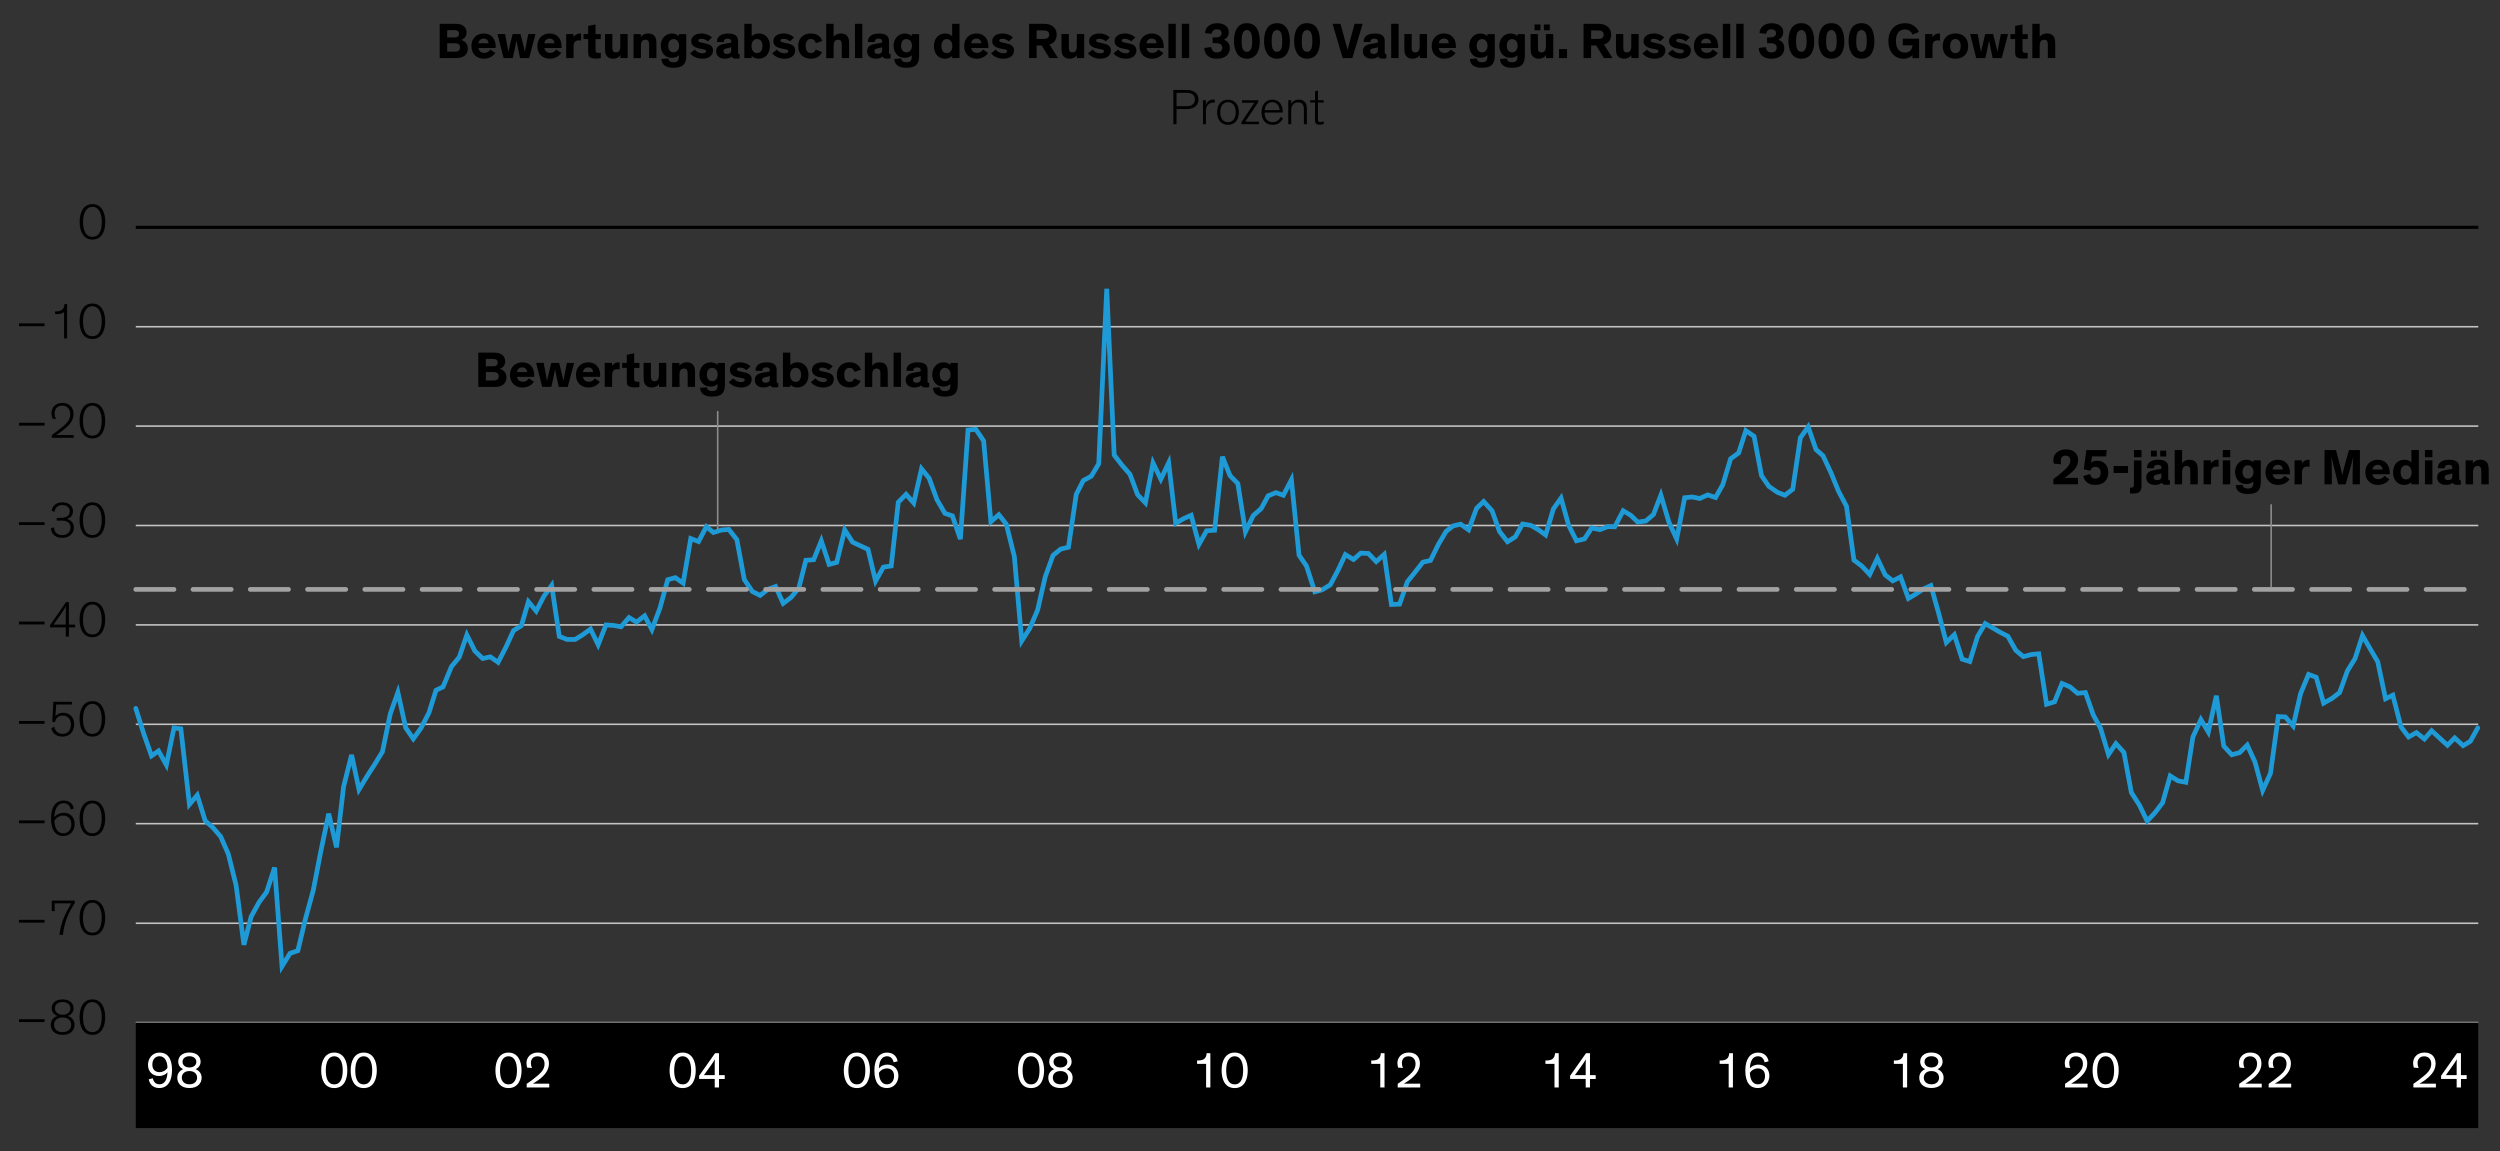 <?xml version="1.0" encoding="UTF-8"?>
<svg id="Blog_Template" data-name="Blog Template" xmlns="http://www.w3.org/2000/svg" viewBox="0 0 793.77 365.5">
  <rect x="0" y="0" width="793.77" height="365.5" fill="#333333" stroke="none"/>
  <defs>
    <style>
      .cls-1 {
        stroke: #a2a2a2;
        stroke-dasharray: 0 0 0 0 0 0 12.12 6.06 12.12 6.06 12.12 6.06;
      }

      .cls-1, .cls-2, .cls-3, .cls-4, .cls-5 {
        fill: none;
      }

      .cls-1, .cls-3 {
        stroke-linejoin: round;
      }

      .cls-1, .cls-3, .cls-5 {
        stroke-linecap: round;
      }

      .cls-1, .cls-5 {
        stroke-width: 1.5px;
      }

      .cls-6, .cls-7 {
        stroke-width: 0px;
      }

      .cls-7 {
        fill: #fff;
      }

      .cls-2 {
        stroke: #c4c4c4;
      }

      .cls-2, .cls-3 {
        stroke-width: .5px;
      }

      .cls-3 {
        stroke: #8c8c8c;
      }

      .cls-4 {
        stroke: #000;
      }

      .cls-5 {
        stroke: #1e9bd7;
      }
    </style>
  </defs>
  <line class="cls-4" x1="43.11" y1="72.18" x2="786.87" y2="72.18"/>
  <path class="cls-2" d="m43.11,324.68h743.76m-743.76-31.54h743.76m-743.76-31.62h743.76M43.11,229.97h743.76M43.11,198.41h743.76M43.11,166.85h743.76M43.11,135.29h743.76M43.11,103.74h743.76"/>
  <polyline class="cls-5" points="43.11 224.93 45.62 232.91 48.1 239.99 50.34 238.43 52.82 242.87 55.24 231.11 57.42 231.41 60.14 255.41 62.62 252.47 65.16 260.63 67.52 262.67 70.06 265.61 72.48 271.13 74.96 281.09 77.44 299.99 79.74 291.05 82.28 286.43 84.64 283.25 87.18 275.45 89.54 306.81 92.09 302.69 94.57 301.85 96.99 291.71 99.47 282.65 101.89 270.17 104.37 258.35 106.85 269.03 109.09 249.77 111.63 239.69 113.99 250.67 116.53 246.47 118.89 242.81 121.43 238.67 123.91 226.67 126.33 219.83 128.81 231.05 131.23 234.59 133.71 231.11 136.19 226.31 138.43 219.17 140.67 218.09 143.33 211.67 145.81 208.67 148.23 201.59 150.77 206.69 153.25 209.09 155.67 208.55 158.15 210.29 160.57 205.61 163.05 200.21 165.54 198.65 167.77 191.03 170.25 194.03 172.67 189.35 175.16 185.87 177.58 202.07 180.06 203.03 182.6 203.03 184.96 201.59 187.5 199.73 189.92 204.71 192.4 198.41 194.88 198.59 197.18 199.01 199.72 196.07 202.08 197.51 204.68 195.53 206.98 199.91 209.52 193.13 212 184.07 214.42 183.41 216.9 185.15 219.32 170.99 221.8 171.95 224.28 167.21 226.52 169.07 229.06 168.29 231.42 168.11 233.96 171.35 236.32 184.01 238.86 187.79 241.35 189.05 243.77 187.13 246.25 186.23 248.67 191.57 251.15 189.71 253.63 186.71 255.87 177.89 258.35 177.71 260.77 171.71 263.25 179.21 265.67 178.55 268.21 168.23 270.69 172.13 273.11 173.27 275.59 174.41 278.01 184.49 280.49 180.05 282.97 179.69 285.21 159.47 287.69 156.95 290.11 159.71 292.59 148.85 295.01 151.85 297.49 158.63 300.03 163.01 302.39 163.79 304.93 171.17 307.35 136.55 309.83 136.31 312.31 139.97 314.61 165.65 317.15 163.43 319.51 166.43 322.06 176.69 324.41 203.51 326.96 199.49 329.44 193.73 331.86 183.17 334.34 176.33 336.76 174.35 339.24 173.75 341.72 156.95 343.96 152.57 346.5 151.19 348.86 147.23 351.4 91.68 353.76 144.47 356.3 147.77 358.78 150.59 361.2 157.07 363.68 159.65 366.1 146.99 368.58 152.15 371.06 146.93 373.3 166.13 375.78 164.69 378.2 163.61 380.68 172.85 383.1 168.53 385.64 168.35 388.12 145.01 390.54 151.01 393.02 153.53 395.44 168.83 397.93 163.67 400.41 161.51 402.64 157.43 405.13 156.41 407.48 157.25 410.03 152.33 412.45 176.27 414.81 179.69 417.47 187.91 419.83 187.25 422.37 185.69 424.79 181.13 427.15 176.09 429.75 177.65 432.05 175.61 434.47 175.73 436.95 178.31 439.49 176.03 441.79 191.93 444.39 191.81 446.87 184.67 449.11 181.91 451.77 178.49 454.19 177.95 456.67 172.91 459.15 168.71 461.39 166.97 463.75 166.43 466.29 168.23 468.83 161.39 471.07 159.23 473.73 162.17 476.09 168.71 478.64 172.01 481.12 170.45 483.42 166.37 486.02 166.79 488.5 168.23 490.74 169.85 493.22 161.57 495.64 158.15 498.06 166.79 500.54 171.71 503.08 171.11 505.38 167.63 507.98 168.17 510.46 167.21 512.7 167.27 515.36 162.17 517.78 163.61 520.02 165.77 522.56 165.41 524.98 163.37 527.34 157.19 529.88 165.77 532.36 171.11 534.9 158.03 537.26 157.79 539.68 158.27 542.22 157.13 544.7 157.97 547 153.89 549.48 145.67 552.03 143.81 554.32 136.73 556.93 138.53 559.29 151.01 561.64 154.43 564.31 156.29 566.73 157.25 569.21 155.33 571.63 139.01 574.11 135.53 576.59 142.73 578.83 144.71 581.37 150.17 583.73 155.93 586.27 160.73 588.63 177.83 591.17 179.75 593.65 182.39 596.07 177.29 598.55 182.51 600.97 184.43 603.45 183.17 605.93 190.01 608.17 188.69 610.65 187.01 613.07 185.93 615.55 194.75 617.97 203.99 620.51 201.53 622.99 209.27 625.41 210.05 627.9 202.07 630.32 197.99 632.8 199.43 635.28 200.87 637.51 202.01 640 206.45 642.42 208.49 644.9 207.83 647.32 207.59 649.8 223.61 652.34 222.83 654.7 217.01 657.24 218.09 659.66 220.13 662.14 219.89 664.62 226.97 666.92 231.17 669.46 239.57 671.82 236.09 674.36 238.91 676.72 251.63 679.26 255.59 681.74 260.69 684.16 258.11 686.64 254.87 689.06 246.35 691.54 247.91 694.02 248.39 696.26 233.99 698.8 228.47 701.16 232.43 703.7 220.91 706.06 236.87 708.61 239.63 711.09 238.97 713.51 236.57 715.99 241.97 718.41 250.97 720.89 245.57 723.37 227.51 725.61 227.63 728.09 230.51 730.45 220.25 732.99 214.13 735.41 215.03 737.77 223.25 740.43 221.75 742.85 219.89 745.33 212.99 747.75 209.09 750.11 201.77 752.71 206.27 754.95 210.11 757.43 221.87 759.73 220.73 762.33 230.75 764.75 233.99 767.23 232.61 769.77 234.65 772.07 232.01 774.67 234.41 777.09 236.63 779.39 234.29 782.06 236.75 784.35 235.37 786.71 231.11"/>
  <polyline class="cls-1" points="43.11 187.14 45.62 187.14 48.1 187.14 50.34 187.14 52.82 187.14 55.24 187.14 57.42 187.14 60.14 187.14 62.62 187.14 65.16 187.14 67.52 187.14 70.06 187.14 72.48 187.14 74.96 187.14 77.44 187.14 79.74 187.14 82.28 187.14 84.64 187.14 87.18 187.14 89.54 187.14 92.09 187.14 94.57 187.14 96.99 187.14 99.47 187.14 101.89 187.14 104.37 187.14 106.85 187.14 109.09 187.14 111.63 187.14 113.99 187.14 116.53 187.14 118.89 187.14 121.43 187.14 123.91 187.14 126.33 187.14 128.81 187.14 131.23 187.14 133.71 187.14 136.19 187.14 138.43 187.14 140.67 187.14 143.33 187.14 145.81 187.14 148.23 187.14 150.77 187.14 153.25 187.14 155.67 187.14 158.15 187.14 160.57 187.14 163.05 187.14 165.54 187.14 167.77 187.14 170.25 187.14 172.67 187.14 175.16 187.14 177.58 187.14 180.06 187.14 182.6 187.14 184.96 187.14 187.5 187.14 189.92 187.14 192.4 187.14 194.88 187.14 197.18 187.14 199.72 187.14 202.08 187.14 204.68 187.14 206.98 187.14 209.52 187.14 212 187.14 214.42 187.14 216.9 187.14 219.32 187.14 221.8 187.14 224.28 187.14 226.52 187.14 229.06 187.14 231.42 187.14 233.96 187.14 236.32 187.14 238.86 187.14 241.35 187.14 243.77 187.14 246.25 187.14 248.67 187.14 251.15 187.14 253.63 187.14 255.87 187.14 258.35 187.14 260.77 187.14 263.25 187.14 265.67 187.14 268.21 187.14 270.69 187.14 273.11 187.14 275.59 187.14 278.01 187.14 280.49 187.14 282.97 187.14 285.21 187.14 287.69 187.14 290.11 187.14 292.59 187.14 295.01 187.14 297.49 187.14 300.03 187.14 302.39 187.14 304.93 187.14 307.35 187.14 309.83 187.14 312.31 187.14 314.61 187.14 317.15 187.14 319.51 187.14 322.06 187.14 324.41 187.14 326.96 187.14 329.44 187.14 331.86 187.14 334.34 187.14 336.76 187.14 339.24 187.14 341.72 187.14 343.96 187.14 346.5 187.14 348.86 187.14 351.4 187.14 353.76 187.14 356.3 187.14 358.78 187.14 361.2 187.14 363.68 187.14 366.1 187.14 368.58 187.14 371.06 187.14 373.3 187.14 375.78 187.14 378.2 187.14 380.68 187.14 383.1 187.14 385.64 187.14 388.12 187.14 390.54 187.14 393.02 187.14 395.44 187.14 397.93 187.14 400.41 187.14 402.64 187.14 405.13 187.14 407.48 187.14 410.03 187.14 412.45 187.14 414.81 187.14 417.47 187.14 419.83 187.14 422.37 187.14 424.79 187.14 427.15 187.14 429.75 187.14 432.05 187.14 434.47 187.14 436.95 187.14 439.49 187.14 441.79 187.14 444.39 187.14 446.87 187.14 449.11 187.14 451.77 187.14 454.19 187.14 456.67 187.14 459.15 187.14 461.39 187.14 463.75 187.14 466.29 187.14 468.83 187.14 471.07 187.14 473.73 187.14 476.09 187.14 478.64 187.14 481.12 187.14 483.42 187.14 486.02 187.14 488.5 187.14 490.74 187.14 493.22 187.14 495.64 187.14 498.06 187.14 500.54 187.14 503.08 187.14 505.38 187.14 507.98 187.14 510.46 187.14 512.7 187.14 515.36 187.14 517.78 187.14 520.02 187.14 522.56 187.14 524.98 187.14 527.34 187.14 529.88 187.14 532.36 187.14 534.9 187.14 537.26 187.14 539.68 187.14 542.22 187.14 544.7 187.14 547 187.14 549.48 187.14 552.03 187.14 554.32 187.14 556.93 187.14 559.29 187.14 561.64 187.14 564.31 187.14 566.73 187.14 569.21 187.14 571.63 187.14 574.11 187.14 576.59 187.14 578.83 187.14 581.37 187.14 583.73 187.14 586.27 187.14 588.63 187.14 591.17 187.14 593.65 187.14 596.07 187.14 598.55 187.14 600.97 187.14 603.45 187.14 605.93 187.14 608.17 187.14 610.65 187.14 613.07 187.14 615.55 187.14 617.97 187.14 620.51 187.14 622.99 187.14 625.41 187.14 627.9 187.14 630.32 187.14 632.8 187.14 635.28 187.14 637.51 187.14 640 187.14 642.42 187.14 644.9 187.14 647.32 187.14 649.8 187.14 652.34 187.14 654.7 187.14 657.24 187.14 659.66 187.14 662.14 187.14 664.62 187.14 666.92 187.14 669.46 187.14 671.82 187.14 674.36 187.14 676.72 187.14 679.26 187.14 681.74 187.14 684.16 187.14 686.64 187.14 689.06 187.14 691.54 187.14 694.02 187.14 696.26 187.14 698.8 187.14 701.16 187.14 703.7 187.14 706.06 187.14 708.61 187.14 711.09 187.14 713.51 187.14 715.99 187.14 718.41 187.14 720.89 187.14 723.37 187.14 725.61 187.14 728.09 187.14 730.45 187.14 732.99 187.14 735.41 187.14 737.77 187.14 740.43 187.14 742.85 187.14 745.33 187.14 747.75 187.14 750.11 187.14 752.71 187.14 754.95 187.14 757.43 187.14 759.73 187.14 762.33 187.14 764.75 187.14 767.23 187.14 769.77 187.14 772.07 187.14 774.67 187.14 777.09 187.14 779.39 187.14 782.06 187.14 784.35 187.14 786.71 187.14"/>
  <rect class="cls-6" x="43.11" y="324.68" width="743.76" height="33.5"/>
  <line class="cls-3" x1="721.11" y1="160.32" x2="721.11" y2="186.33"/>
  <g>
    <g>
      <path class="cls-6" d="m139.61,18.44V7.55h4.64c1.33,0,1.95.14,2.48.42.88.48,1.41,1.26,1.41,2.4,0,1.25-.82,2-1.71,2.3v.02c1.14.34,2.11,1.15,2.11,2.69,0,1.22-.54,2.08-1.47,2.59-.56.3-1.17.46-2.61.46h-4.85Zm5.73-8.63c-.29-.19-.64-.24-1.38-.24h-1.97v2.32h1.95c.83,0,1.17-.03,1.47-.3.21-.19.34-.51.34-.9s-.18-.72-.42-.88Zm-3.35,6.59h2.02c.85,0,1.25-.03,1.55-.24.32-.19.51-.61.51-1.14,0-.61-.3-1.02-.78-1.18-.29-.08-.66-.11-1.28-.11h-2.02v2.67Z"/>
      <path class="cls-6" d="m157.28,16.82c-.45.64-1.55,1.81-3.65,1.81-2.24,0-3.95-1.47-3.95-4.03,0-2.38,1.63-3.97,3.91-3.97,2.51,0,3.79,1.81,3.79,4.13,0,.16,0,.34-.02.48h-5.43c.08.83.69,1.55,1.84,1.55,1.02,0,1.63-.61,1.89-1.06l1.62,1.09Zm-5.35-3.09h3.18c-.05-.88-.61-1.49-1.55-1.49s-1.6.69-1.63,1.49Z"/>
      <path class="cls-6" d="m164.5,15.49c-.16-.77-.35-1.78-.51-2.59h-.02c-.18.77-.34,1.79-.53,2.62l-.64,2.91h-2.91l-1.92-7.62h2.4l.61,3.3c.14.78.27,1.55.43,2.34h.02c.18-.75.32-1.46.54-2.39l.8-3.25h2.5l.82,3.28c.26,1.01.35,1.57.53,2.35h.02c.16-.77.26-1.3.46-2.4l.62-3.23h2.3l-2.02,7.62h-2.88l-.62-2.95Z"/>
      <path class="cls-6" d="m178.21,16.82c-.45.64-1.55,1.81-3.65,1.81-2.24,0-3.95-1.47-3.95-4.03,0-2.38,1.63-3.97,3.91-3.97,2.51,0,3.79,1.81,3.79,4.13,0,.16,0,.34-.02.48h-5.43c.08.83.69,1.55,1.84,1.55,1.02,0,1.63-.61,1.89-1.06l1.62,1.09Zm-5.35-3.09h3.18c-.05-.88-.61-1.49-1.55-1.49s-1.6.69-1.63,1.49Z"/>
      <path class="cls-6" d="m182.07,10.82v1.04c.21-.58,1.07-1.22,2.15-1.22.1,0,.18,0,.27.02v2.24c-.26-.06-.54-.1-.75-.1-.9,0-1.34.43-1.52,1.07-.08.29-.11.64-.11,1.02v3.54h-2.34v-7.62h2.3Z"/>
      <path class="cls-6" d="m190.75,18.47c-.32.06-.85.13-1.41.13-.91,0-1.87-.13-2.27-.66-.29-.38-.32-.8-.32-1.57v-3.97h-1.47v-1.58h1.47v-2.59l2.34-.46v3.06h1.66v1.58h-1.66v3.38c0,.43.05.64.19.78.16.18.45.24.88.24.27,0,.48-.02.59-.03v1.7Z"/>
      <path class="cls-6" d="m192.08,10.82h2.34v3.84c0,1.17.02,1.98,1.17,1.98.94,0,1.36-.77,1.36-1.81v-4.02h2.34v7.62h-2.3v-.94c-.37.62-1.18,1.14-2.26,1.14-.88,0-1.52-.24-1.97-.74-.48-.54-.67-1.07-.67-2.75v-4.32Z"/>
      <path class="cls-6" d="m208.43,18.44h-2.34v-3.84c0-1.17-.05-1.98-1.2-1.98-.98,0-1.39.77-1.39,1.81v4.02h-2.34v-7.62h2.3v.94c.37-.62,1.2-1.14,2.29-1.14.88,0,1.55.24,2,.74.48.54.67,1.07.67,2.75v4.32Z"/>
      <path class="cls-6" d="m212.18,18.57c.13.67.5,1.2,1.66,1.2,1.25,0,1.71-.53,1.71-1.71v-.54c-.27.32-.99.83-2.26.83-2.11,0-3.49-1.58-3.49-3.87,0-2.13,1.46-3.84,3.52-3.84,1.01,0,1.81.37,2.24.85v-.66h2.34v6.83c0,2.74-1.09,3.86-4.11,3.86-2.74,0-3.67-1.23-3.79-2.79l2.18-.16Zm1.7-6.16c-1.04,0-1.71.83-1.71,2.1s.62,2.11,1.71,2.11c1.01,0,1.75-.85,1.75-2.11s-.75-2.1-1.75-2.1Z"/>
      <path class="cls-6" d="m224.76,13.14c-.56-.51-1.31-.83-2.07-.83-.53,0-.99.18-.99.56s.35.51,1.14.67l1.2.26c1.23.26,2.35.75,2.35,2.21,0,1.78-1.55,2.62-3.36,2.62s-3.22-.77-3.91-1.71l1.47-1.18c.46.64,1.38,1.17,2.43,1.17.79,0,1.18-.26,1.18-.67s-.46-.51-.98-.61l-1.2-.24c-.77-.14-1.42-.4-1.89-.8-.42-.35-.66-.85-.66-1.49,0-1.81,1.75-2.47,3.25-2.47,1.42,0,2.56.53,3.33,1.26l-1.31,1.25Z"/>
      <path class="cls-6" d="m234.34,16.54c0,.48.06.64.4.64h.11v1.34c-.34.06-.67.1-1.09.1-.67,0-1.3-.13-1.46-.69h-.02c-.35.37-.99.7-2.14.7-1.68,0-2.75-.88-2.75-2.43,0-.83.35-1.38.96-1.74.46-.27.98-.43,1.87-.58l1.47-.24c.42-.06.48-.11.48-.35v-.13c0-.58-.32-.9-1.12-.9s-1.26.34-1.26,1.1l-2.16-.02c-.03-1.76,1.33-2.69,3.52-2.69,1.95,0,3.19.61,3.19,2.34v3.54Zm-2.18-1.55c-.16.06-.35.13-.85.24l-.53.11c-.3.06-.56.13-.75.26-.21.13-.32.34-.32.62,0,.62.46.9,1.14.9.77,0,1.31-.35,1.31-1.15v-.98Z"/>
      <path class="cls-6" d="m238.67,17.75v.69h-2.34V7.55h2.34v3.97c.37-.42,1.18-.9,2.23-.9,2.18,0,3.55,1.6,3.55,4s-1.42,4-3.55,4c-.93,0-1.73-.3-2.23-.88Zm1.68-.9c1.09,0,1.73-.86,1.73-2.22s-.59-2.24-1.73-2.24c-1.04,0-1.74.91-1.74,2.24s.7,2.22,1.74,2.22Z"/>
      <path class="cls-6" d="m250.84,13.14c-.56-.51-1.31-.83-2.07-.83-.53,0-.99.18-.99.56s.35.51,1.14.67l1.2.26c1.23.26,2.35.75,2.35,2.21,0,1.78-1.55,2.62-3.36,2.62s-3.22-.77-3.91-1.71l1.47-1.18c.46.64,1.38,1.17,2.43,1.17.79,0,1.18-.26,1.18-.67s-.46-.51-.98-.61l-1.2-.24c-.77-.14-1.42-.4-1.89-.8-.42-.35-.66-.85-.66-1.49,0-1.81,1.75-2.47,3.25-2.47,1.42,0,2.56.53,3.33,1.26l-1.31,1.25Z"/>
      <path class="cls-6" d="m260.98,16.55c-.42,1.07-1.49,2.08-3.51,2.08-2.4,0-4.03-1.39-4.03-3.97s1.63-4.03,4.03-4.03c2.11,0,3.2,1.14,3.59,2.37l-2.02.69c-.22-.83-.75-1.3-1.57-1.3-1.09,0-1.66.83-1.66,2.24s.59,2.22,1.66,2.22c.75,0,1.28-.4,1.52-1.12l1.98.82Z"/>
      <path class="cls-6" d="m269.61,18.44h-2.34v-3.84c0-1.17-.05-1.98-1.2-1.98-.98,0-1.39.77-1.39,1.81v4.02h-2.34V7.55h2.34v4.16c.37-.59,1.17-1.09,2.26-1.09.88,0,1.55.24,2,.74.48.54.67,1.07.67,2.75v4.32Z"/>
      <path class="cls-6" d="m273.8,18.44h-2.34V7.55h2.34v10.88Z"/>
      <path class="cls-6" d="m282.26,16.54c0,.48.06.64.4.64h.11v1.34c-.34.06-.67.1-1.09.1-.67,0-1.3-.13-1.46-.69h-.02c-.35.37-.99.7-2.14.7-1.68,0-2.75-.88-2.75-2.43,0-.83.35-1.38.96-1.74.46-.27.98-.43,1.87-.58l1.47-.24c.42-.06.48-.11.48-.35v-.13c0-.58-.32-.9-1.12-.9s-1.26.34-1.26,1.1l-2.16-.02c-.03-1.76,1.33-2.69,3.52-2.69,1.95,0,3.19.61,3.19,2.34v3.54Zm-2.18-1.55c-.16.06-.35.13-.85.24l-.53.11c-.3.06-.56.13-.75.26-.21.13-.32.34-.32.62,0,.62.46.9,1.14.9.77,0,1.31-.35,1.31-1.15v-.98Z"/>
      <path class="cls-6" d="m286.11,18.57c.13.67.5,1.2,1.66,1.2,1.25,0,1.71-.53,1.71-1.71v-.54c-.27.32-.99.83-2.26.83-2.11,0-3.49-1.58-3.49-3.87,0-2.13,1.46-3.84,3.52-3.84,1.01,0,1.81.37,2.24.85v-.66h2.34v6.83c0,2.74-1.09,3.86-4.11,3.86-2.74,0-3.67-1.23-3.79-2.79l2.18-.16Zm1.7-6.16c-1.04,0-1.71.83-1.71,2.1s.62,2.11,1.71,2.11c1.01,0,1.75-.85,1.75-2.11s-.75-2.1-1.75-2.1Z"/>
      <path class="cls-6" d="m302.31,11.51v-3.95h2.34v10.88h-2.34v-.7c-.37.42-1.18.9-2.24.9-2.16,0-3.54-1.6-3.54-4s1.42-4,3.55-4c1.1,0,1.84.42,2.23.88Zm-1.68.9c-1.09,0-1.73.86-1.73,2.22s.59,2.24,1.73,2.24c1.04,0,1.74-.91,1.74-2.24s-.7-2.22-1.74-2.22Z"/>
      <path class="cls-6" d="m313.73,16.82c-.45.64-1.55,1.81-3.65,1.81-2.24,0-3.95-1.47-3.95-4.03,0-2.38,1.63-3.97,3.91-3.97,2.51,0,3.79,1.81,3.79,4.13,0,.16,0,.34-.02.48h-5.43c.08.83.69,1.55,1.84,1.55,1.02,0,1.63-.61,1.89-1.06l1.62,1.09Zm-5.35-3.09h3.19c-.05-.88-.61-1.49-1.55-1.49s-1.6.69-1.63,1.49Z"/>
      <path class="cls-6" d="m320.33,13.14c-.56-.51-1.31-.83-2.07-.83-.53,0-.99.18-.99.56s.35.51,1.14.67l1.2.26c1.23.26,2.35.75,2.35,2.21,0,1.78-1.55,2.62-3.36,2.62s-3.22-.77-3.91-1.71l1.47-1.18c.46.64,1.38,1.17,2.43,1.17.79,0,1.18-.26,1.18-.67s-.46-.51-.98-.61l-1.2-.24c-.77-.14-1.42-.4-1.89-.8-.42-.35-.66-.85-.66-1.49,0-1.81,1.75-2.47,3.25-2.47,1.42,0,2.56.53,3.33,1.26l-1.31,1.25Z"/>
      <path class="cls-6" d="m329.14,14.44v4h-2.4V7.55h4.08c1.22,0,2.02.11,2.59.34,1.26.51,2.1,1.52,2.1,3.12s-.88,2.74-2.29,3.12l2.71,4.31h-2.74l-2.43-4h-1.62Zm0-2.08h1.91c.61,0,1.18-.03,1.57-.29.32-.21.51-.54.51-1.06s-.19-.85-.51-1.06c-.38-.26-.96-.29-1.57-.29h-1.91v2.69Z"/>
      <path class="cls-6" d="m337.03,10.82h2.34v3.84c0,1.17.02,1.98,1.17,1.98.94,0,1.36-.77,1.36-1.81v-4.02h2.34v7.62h-2.31v-.94c-.37.62-1.18,1.14-2.26,1.14-.88,0-1.52-.24-1.97-.74-.48-.54-.67-1.07-.67-2.75v-4.32Z"/>
      <path class="cls-6" d="m351.08,13.14c-.56-.51-1.31-.83-2.06-.83-.53,0-.99.18-.99.56s.35.51,1.14.67l1.2.26c1.23.26,2.35.75,2.35,2.21,0,1.78-1.55,2.62-3.36,2.62s-3.22-.77-3.91-1.71l1.47-1.18c.46.64,1.38,1.17,2.43,1.17.78,0,1.18-.26,1.18-.67s-.46-.51-.98-.61l-1.2-.24c-.77-.14-1.42-.4-1.89-.8-.42-.35-.66-.85-.66-1.49,0-1.81,1.74-2.47,3.25-2.47,1.42,0,2.56.53,3.33,1.26l-1.31,1.25Z"/>
      <path class="cls-6" d="m359.18,13.14c-.56-.51-1.31-.83-2.06-.83-.53,0-.99.18-.99.56s.35.51,1.14.67l1.2.26c1.23.26,2.35.75,2.35,2.21,0,1.78-1.55,2.62-3.36,2.62s-3.22-.77-3.91-1.71l1.47-1.18c.46.64,1.38,1.17,2.43,1.17.78,0,1.18-.26,1.18-.67s-.46-.51-.98-.61l-1.2-.24c-.77-.14-1.42-.4-1.89-.8-.42-.35-.66-.85-.66-1.49,0-1.81,1.74-2.47,3.25-2.47,1.42,0,2.56.53,3.33,1.26l-1.31,1.25Z"/>
      <path class="cls-6" d="m369.39,16.82c-.45.64-1.55,1.81-3.65,1.81-2.24,0-3.95-1.47-3.95-4.03,0-2.38,1.63-3.97,3.91-3.97,2.51,0,3.79,1.81,3.79,4.13,0,.16,0,.34-.02.48h-5.43c.08.83.69,1.55,1.84,1.55,1.02,0,1.63-.61,1.89-1.06l1.62,1.09Zm-5.35-3.09h3.18c-.05-.88-.61-1.49-1.55-1.49s-1.6.69-1.63,1.49Z"/>
      <path class="cls-6" d="m373.32,18.44h-2.34V7.55h2.34v10.88Z"/>
      <path class="cls-6" d="m377.57,18.44h-2.34V7.55h2.34v10.88Z"/>
      <path class="cls-6" d="m384.58,14.95c.16,1.02.66,1.7,1.82,1.7,1.25,0,1.68-.77,1.68-1.52,0-.69-.34-1.18-1.17-1.34-.21-.05-.5-.08-.88-.08h-1.01v-1.84h.91c.43,0,.75-.03.96-.1.66-.18.96-.64.96-1.26,0-.8-.62-1.2-1.46-1.2-.98,0-1.52.46-1.68,1.42l-2.1-.22c.06-1.73,1.44-3.14,3.84-3.14s3.7,1.2,3.7,2.82c0,1.34-.78,2.03-1.54,2.43.88.35,1.87,1.01,1.87,2.67,0,1.86-1.38,3.35-4.1,3.35-2.58,0-3.91-1.31-4.03-3.41l2.21-.27Z"/>
      <path class="cls-6" d="m395.9,18.63c-3.09,0-4.1-2.85-4.1-5.57s.85-5.7,4.1-5.7,4.05,2.91,4.1,5.7c0,2.54-.75,5.57-4.1,5.57Zm0-9.09c-1.49,0-1.68,1.95-1.68,3.52s.18,3.39,1.68,3.39,1.68-1.86,1.68-3.39-.19-3.52-1.68-3.52Z"/>
      <path class="cls-6" d="m405.45,18.63c-3.09,0-4.1-2.85-4.1-5.57s.85-5.7,4.1-5.7,4.05,2.91,4.1,5.7c0,2.54-.75,5.57-4.1,5.57Zm0-9.09c-1.49,0-1.68,1.95-1.68,3.52s.18,3.39,1.68,3.39,1.68-1.86,1.68-3.39-.19-3.52-1.68-3.52Z"/>
      <path class="cls-6" d="m415,18.63c-3.09,0-4.1-2.85-4.1-5.57s.85-5.7,4.1-5.7,4.05,2.91,4.1,5.7c0,2.54-.75,5.57-4.1,5.57Zm0-9.09c-1.49,0-1.68,1.95-1.68,3.52s.18,3.39,1.68,3.39,1.68-1.86,1.68-3.39-.19-3.52-1.68-3.52Z"/>
      <path class="cls-6" d="m430.08,7.55h2.58l-3.28,10.88h-3.07l-3.22-10.88h2.53l1.84,6.77c.19.78.4,1.5.4,1.5h.02s.18-.74.37-1.49l1.84-6.79Z"/>
      <path class="cls-6" d="m439.67,16.54c0,.48.06.64.4.64h.11v1.34c-.34.06-.67.1-1.09.1-.67,0-1.3-.13-1.46-.69h-.02c-.35.37-.99.7-2.15.7-1.68,0-2.75-.88-2.75-2.43,0-.83.35-1.38.96-1.74.46-.27.98-.43,1.87-.58l1.47-.24c.42-.06.48-.11.48-.35v-.13c0-.58-.32-.9-1.12-.9s-1.26.34-1.26,1.1l-2.16-.02c-.03-1.76,1.33-2.69,3.52-2.69,1.95,0,3.19.61,3.19,2.34v3.54Zm-2.18-1.55c-.16.06-.35.13-.85.24l-.53.11c-.3.06-.56.13-.75.26-.21.13-.32.34-.32.62,0,.62.46.9,1.14.9.77,0,1.31-.35,1.31-1.15v-.98Z"/>
      <path class="cls-6" d="m444.05,18.44h-2.34V7.55h2.34v10.88Z"/>
      <path class="cls-6" d="m445.88,10.82h2.34v3.84c0,1.17.02,1.98,1.17,1.98.94,0,1.36-.77,1.36-1.81v-4.02h2.34v7.62h-2.3v-.94c-.37.62-1.18,1.14-2.26,1.14-.88,0-1.52-.24-1.97-.74-.48-.54-.67-1.07-.67-2.75v-4.32Z"/>
      <path class="cls-6" d="m462.17,16.82c-.45.64-1.55,1.81-3.65,1.81-2.24,0-3.95-1.47-3.95-4.03,0-2.38,1.63-3.97,3.91-3.97,2.51,0,3.79,1.81,3.79,4.13,0,.16,0,.34-.02.48h-5.43c.08.83.69,1.55,1.84,1.55,1.02,0,1.63-.61,1.89-1.06l1.62,1.09Zm-5.35-3.09h3.19c-.05-.88-.61-1.49-1.55-1.49s-1.6.69-1.63,1.49Z"/>
      <path class="cls-6" d="m468.87,18.57c.13.67.5,1.2,1.67,1.2,1.25,0,1.71-.53,1.71-1.71v-.54c-.27.32-.99.83-2.26.83-2.11,0-3.49-1.58-3.49-3.87,0-2.13,1.46-3.84,3.52-3.84,1.01,0,1.81.37,2.24.85v-.66h2.34v6.83c0,2.74-1.09,3.86-4.11,3.86-2.74,0-3.67-1.23-3.79-2.79l2.18-.16Zm1.7-6.16c-1.04,0-1.71.83-1.71,2.1s.62,2.11,1.71,2.11c1.01,0,1.74-.85,1.74-2.11s-.75-2.1-1.74-2.1Z"/>
      <path class="cls-6" d="m478.42,18.57c.13.67.5,1.2,1.67,1.2,1.25,0,1.71-.53,1.71-1.71v-.54c-.27.32-.99.83-2.26.83-2.11,0-3.49-1.58-3.49-3.87,0-2.13,1.46-3.84,3.52-3.84,1.01,0,1.81.37,2.24.85v-.66h2.34v6.83c0,2.74-1.09,3.86-4.11,3.86-2.74,0-3.67-1.23-3.79-2.79l2.18-.16Zm1.7-6.16c-1.04,0-1.71.83-1.71,2.1s.62,2.11,1.71,2.11c1.01,0,1.75-.85,1.75-2.11s-.75-2.1-1.75-2.1Z"/>
      <path class="cls-6" d="m485.96,10.82h2.34v3.84c0,1.17.02,1.98,1.17,1.98.94,0,1.36-.77,1.36-1.81v-4.02h2.34v7.62h-2.3v-.94c-.37.62-1.18,1.14-2.26,1.14-.88,0-1.52-.24-1.97-.74-.48-.54-.67-1.07-.67-2.75v-4.32Zm3.15-1.2h-1.87v-1.86h1.87v1.86Zm2.96,0h-1.87v-1.86h1.87v1.86Z"/>
      <path class="cls-6" d="m495.01,18.44v-2.85h2.54v2.85h-2.54Z"/>
      <path class="cls-6" d="m505.19,14.44v4h-2.4V7.55h4.08c1.22,0,2.02.11,2.59.34,1.26.51,2.1,1.52,2.1,3.12s-.88,2.74-2.29,3.12l2.71,4.31h-2.74l-2.43-4h-1.62Zm0-2.08h1.91c.61,0,1.18-.03,1.57-.29.32-.21.51-.54.51-1.06s-.19-.85-.51-1.06c-.38-.26-.96-.29-1.57-.29h-1.91v2.69Z"/>
      <path class="cls-6" d="m513.07,10.82h2.34v3.84c0,1.17.02,1.98,1.17,1.98.94,0,1.36-.77,1.36-1.81v-4.02h2.34v7.62h-2.3v-.94c-.37.62-1.18,1.14-2.26,1.14-.88,0-1.52-.24-1.97-.74-.48-.54-.67-1.07-.67-2.75v-4.32Z"/>
      <path class="cls-6" d="m527.12,13.14c-.56-.51-1.31-.83-2.06-.83-.53,0-.99.18-.99.56s.35.51,1.14.67l1.2.26c1.23.26,2.35.75,2.35,2.21,0,1.78-1.55,2.62-3.36,2.62s-3.22-.77-3.91-1.71l1.47-1.18c.46.64,1.38,1.17,2.43,1.17.78,0,1.18-.26,1.18-.67s-.46-.51-.98-.61l-1.2-.24c-.77-.14-1.42-.4-1.89-.8-.42-.35-.66-.85-.66-1.49,0-1.81,1.75-2.47,3.25-2.47,1.42,0,2.56.53,3.33,1.26l-1.31,1.25Z"/>
      <path class="cls-6" d="m535.22,13.14c-.56-.51-1.31-.83-2.06-.83-.53,0-.99.18-.99.56s.35.51,1.14.67l1.2.26c1.23.26,2.35.75,2.35,2.21,0,1.78-1.55,2.62-3.36,2.62s-3.22-.77-3.91-1.71l1.47-1.18c.46.64,1.38,1.17,2.43,1.17.78,0,1.18-.26,1.18-.67s-.46-.51-.98-.61l-1.2-.24c-.77-.14-1.42-.4-1.89-.8-.42-.35-.66-.85-.66-1.49,0-1.81,1.75-2.47,3.25-2.47,1.42,0,2.56.53,3.33,1.26l-1.31,1.25Z"/>
      <path class="cls-6" d="m545.43,16.82c-.45.64-1.55,1.81-3.65,1.81-2.24,0-3.95-1.47-3.95-4.03,0-2.38,1.63-3.97,3.91-3.97,2.51,0,3.79,1.81,3.79,4.13,0,.16,0,.34-.02.48h-5.43c.08.83.69,1.55,1.84,1.55,1.02,0,1.63-.61,1.89-1.06l1.62,1.09Zm-5.35-3.09h3.19c-.05-.88-.61-1.49-1.55-1.49s-1.6.69-1.63,1.49Z"/>
      <path class="cls-6" d="m549.36,18.44h-2.34V7.55h2.34v10.88Z"/>
      <path class="cls-6" d="m553.61,18.44h-2.34V7.55h2.34v10.88Z"/>
      <path class="cls-6" d="m560.62,14.95c.16,1.02.66,1.7,1.83,1.7,1.25,0,1.68-.77,1.68-1.52,0-.69-.34-1.18-1.17-1.34-.21-.05-.5-.08-.88-.08h-1.01v-1.84h.91c.43,0,.75-.03.96-.1.66-.18.96-.64.96-1.26,0-.8-.62-1.2-1.46-1.2-.98,0-1.52.46-1.68,1.42l-2.1-.22c.06-1.73,1.44-3.14,3.84-3.14s3.7,1.2,3.7,2.82c0,1.34-.78,2.03-1.54,2.43.88.35,1.87,1.01,1.87,2.67,0,1.86-1.38,3.35-4.1,3.35-2.58,0-3.91-1.31-4.03-3.41l2.21-.27Z"/>
      <path class="cls-6" d="m571.94,18.63c-3.09,0-4.1-2.85-4.1-5.57s.85-5.7,4.1-5.7,4.05,2.91,4.1,5.7c0,2.54-.75,5.57-4.1,5.57Zm0-9.09c-1.49,0-1.68,1.95-1.68,3.52s.18,3.39,1.68,3.39,1.68-1.86,1.68-3.39-.19-3.52-1.68-3.52Z"/>
      <path class="cls-6" d="m581.49,18.63c-3.09,0-4.1-2.85-4.1-5.57s.85-5.7,4.1-5.7,4.05,2.91,4.1,5.7c0,2.54-.75,5.57-4.1,5.57Zm0-9.09c-1.49,0-1.68,1.95-1.68,3.52s.18,3.39,1.68,3.39,1.68-1.86,1.68-3.39-.19-3.52-1.68-3.52Z"/>
      <path class="cls-6" d="m591.04,18.63c-3.09,0-4.1-2.85-4.1-5.57s.85-5.7,4.1-5.7,4.05,2.91,4.1,5.7c0,2.54-.75,5.57-4.1,5.57Zm0-9.09c-1.49,0-1.68,1.95-1.68,3.52s.18,3.39,1.68,3.39,1.68-1.86,1.68-3.39-.19-3.52-1.68-3.52Z"/>
      <path class="cls-6" d="m604.77,7.36c2.42,0,3.84,1.31,4.5,2.79l-2.02.85c-.45-1.07-1.26-1.65-2.45-1.65-1.79,0-2.83,1.38-2.83,3.65s1.01,3.7,2.85,3.7c1.58,0,2.3-1.01,2.43-2.3h-3.09v-2.13h5.17v6.18h-2.11v-.96c-.46.56-1.47,1.15-2.83,1.15-2.98,0-4.82-2.31-4.82-5.63s2.05-5.63,5.2-5.63Z"/>
      <path class="cls-6" d="m613.55,10.82v1.04c.21-.58,1.07-1.22,2.14-1.22.1,0,.18,0,.27.02v2.24c-.26-.06-.54-.1-.75-.1-.9,0-1.34.43-1.52,1.07-.08.29-.11.64-.11,1.02v3.54h-2.34v-7.62h2.31Z"/>
      <path class="cls-6" d="m620.86,10.63c2.4,0,4.05,1.46,4.05,4.03s-1.65,3.97-4.05,3.97-4.03-1.39-4.03-3.97,1.63-4.03,4.03-4.03Zm0,6.23c1.07,0,1.68-.83,1.68-2.22s-.59-2.24-1.68-2.24-1.67.83-1.67,2.24.59,2.22,1.67,2.22Z"/>
      <path class="cls-6" d="m632.06,15.49c-.16-.77-.35-1.78-.51-2.59h-.02c-.18.77-.34,1.79-.53,2.62l-.64,2.91h-2.91l-1.92-7.62h2.4l.61,3.3c.14.78.27,1.55.43,2.34h.02c.18-.75.32-1.46.54-2.39l.8-3.25h2.5l.82,3.28c.26,1.01.35,1.57.53,2.35h.02c.16-.77.26-1.3.46-2.4l.62-3.23h2.3l-2.02,7.62h-2.88l-.62-2.95Z"/>
      <path class="cls-6" d="m643.82,18.47c-.32.06-.85.13-1.41.13-.91,0-1.87-.13-2.27-.66-.29-.38-.32-.8-.32-1.57v-3.97h-1.47v-1.58h1.47v-2.59l2.34-.46v3.06h1.67v1.58h-1.67v3.38c0,.43.05.64.19.78.16.18.45.24.88.24.27,0,.48-.02.59-.03v1.7Z"/>
      <path class="cls-6" d="m652.55,18.44h-2.34v-3.84c0-1.17-.05-1.98-1.2-1.98-.98,0-1.39.77-1.39,1.81v4.02h-2.34V7.55h2.34v4.16c.37-.59,1.17-1.09,2.26-1.09.88,0,1.55.24,2,.74.48.54.67,1.07.67,2.75v4.32Z"/>
      <path class="cls-6" d="m373.56,34.62v4.82h-1.02v-10.88h4c.91,0,1.83.06,2.61.56.85.51,1.36,1.31,1.36,2.48s-.51,1.95-1.36,2.46c-.78.5-1.7.56-2.61.56h-2.98Zm0-.9h2.75c1.07,0,1.54-.11,1.98-.3.7-.34,1.12-.94,1.12-1.84s-.42-1.5-1.12-1.82c-.45-.21-.91-.3-1.98-.3h-2.75v4.27Z"/>
      <path class="cls-6" d="m385.71,32.62c-.18-.03-.35-.05-.53-.05-1.33,0-2.29,1.02-2.29,2.56v4.31h-.94v-7.62h.94v1.47c.27-.9,1.15-1.67,2.3-1.67.18,0,.34.02.51.05v.94Z"/>
      <path class="cls-6" d="m389.9,31.64c2.14,0,3.46,1.6,3.46,4.02s-1.3,3.97-3.46,3.97-3.46-1.57-3.46-3.97,1.31-4.02,3.46-4.02Zm0,7.17c1.47,0,2.46-1.2,2.46-3.17s-.96-3.2-2.46-3.2-2.46,1.22-2.46,3.2.99,3.17,2.46,3.17Z"/>
      <path class="cls-6" d="m399.72,39.44h-5.57v-.64l4.13-6.19h-3.92v-.78h5.14v.62l-4.15,6.19h4.37v.8Z"/>
      <path class="cls-6" d="m407.37,37.57c-.43.86-1.38,2.07-3.31,2.07-2.15,0-3.52-1.46-3.52-4.05,0-2.32,1.39-3.94,3.44-3.94,2.21,0,3.33,1.7,3.33,3.95v.13h-5.79v.11c0,1.99,1.15,2.96,2.58,2.96s2.21-.96,2.56-1.7l.72.46Zm-5.83-2.61h4.74c0-1.23-.83-2.53-2.3-2.53-1.39,0-2.31.99-2.43,2.53Z"/>
      <path class="cls-6" d="m414.94,39.44h-.94v-4.1c0-1.2-.08-1.9-.48-2.34-.29-.32-.74-.5-1.36-.5-.69,0-1.2.24-1.55.62-.45.46-.64,1.14-.64,1.78v4.53h-.94v-7.62h.94v1.26c.29-.74,1.12-1.44,2.42-1.44.78,0,1.44.24,1.89.74.48.54.67,1.06.67,2.75v4.31Z"/>
      <path class="cls-6" d="m415.99,31.82h1.54v-2.85l.94-.21v3.06h1.82v.74h-1.82v5.15c0,.38.02.66.14.83.11.14.29.21.59.21.46,0,.88-.14,1.09-.26v.85c-.27.13-.72.26-1.38.26-.48,0-.85-.1-1.09-.37-.21-.24-.3-.61-.3-1.17v-5.51h-1.54v-.74Z"/>
    </g>
    <g>
      <path class="cls-6" d="m14.16,324.51H6.02v-.9h8.13v.9Z"/>
      <path class="cls-6" d="m23.37,320.11c0,1.26-.86,2.15-1.84,2.45.88.32,2.14,1.09,2.14,2.82,0,1.63-1.15,3.2-3.78,3.2s-3.78-1.57-3.78-3.2c0-1.73,1.25-2.51,2.14-2.83-1.01-.29-1.84-1.17-1.84-2.43,0-1.6,1.23-2.8,3.47-2.8s3.47,1.2,3.47,2.8Zm-.77,5.27c0-1.39-1.02-2.32-2.71-2.32s-2.72.93-2.72,2.32c0,1.26.91,2.34,2.72,2.34s2.71-1.07,2.71-2.34Zm-.26-5.22c0-1.22-.96-2.02-2.45-2.02s-2.45.8-2.45,2.02c0,1.1.85,2.03,2.45,2.03s2.45-.93,2.45-2.03Z"/>
      <path class="cls-6" d="m25.26,322.94c0-3.17,1.3-5.63,4.07-5.63s4.07,2.47,4.07,5.63c0,2.93-1.1,5.63-4.07,5.63s-4.07-2.71-4.07-5.63Zm1.09-.03c0,2.46.67,4.79,2.98,4.79s2.96-2.32,2.96-4.79c0-2.66-.96-4.74-2.96-4.74s-2.98,2.08-2.98,4.74Z"/>
    </g>
    <g>
      <path class="cls-6" d="m14.16,292.95H6.02v-.9h8.13v.9Z"/>
      <path class="cls-6" d="m23.72,286.75c-.98,1.5-1.75,2.91-2.35,4.42-.67,1.65-1.14,3.47-1.39,5.65h-1.1c.21-2.06.75-3.97,1.54-5.79.61-1.42,1.34-2.82,2.21-4.21h-5.28v2.48h-.91v-3.36h7.3v.82Z"/>
      <path class="cls-6" d="m25.26,291.38c0-3.17,1.3-5.63,4.07-5.63s4.07,2.47,4.07,5.63c0,2.93-1.1,5.63-4.07,5.63s-4.07-2.71-4.07-5.63Zm1.09-.03c0,2.46.67,4.79,2.98,4.79s2.96-2.32,2.96-4.79c0-2.66-.96-4.74-2.96-4.74s-2.98,2.08-2.98,4.74Z"/>
    </g>
    <g>
      <path class="cls-6" d="m14.16,261.39H6.02v-.9h8.13v.9Z"/>
      <path class="cls-6" d="m22.49,257.05c-.14-.56-.51-2.02-2.27-2.02-1.95,0-2.87,1.79-2.96,4.5.51-.8,1.63-1.46,3.01-1.46,1.84,0,3.44,1.23,3.44,3.55,0,1.98-1.3,3.83-3.6,3.83s-3.91-1.7-3.91-5.59c0-3.57,1.41-5.68,4.07-5.68,2.19,0,3.01,1.55,3.15,2.51l-.93.35Zm-2.39,7.54c1.42,0,2.56-1.1,2.56-2.87,0-1.86-1.22-2.77-2.58-2.77s-2.5.91-2.82,1.73c.11,2.38,1.1,3.91,2.83,3.91Z"/>
      <path class="cls-6" d="m25.26,259.82c0-3.17,1.3-5.63,4.07-5.63s4.07,2.47,4.07,5.63c0,2.93-1.1,5.63-4.07,5.63s-4.07-2.71-4.07-5.63Zm1.09-.03c0,2.46.67,4.79,2.98,4.79s2.96-2.32,2.96-4.79c0-2.66-.96-4.74-2.96-4.74s-2.98,2.08-2.98,4.74Z"/>
    </g>
    <g>
      <path class="cls-6" d="m14.16,229.82H6.02v-.9h8.13v.9Z"/>
      <path class="cls-6" d="m17.59,227.45c.35-.53,1.2-1.14,2.46-1.14,2,0,3.51,1.39,3.51,3.68,0,2.14-1.3,3.89-3.7,3.89-1.86,0-3.2-.96-3.55-2.67l.9-.51c.16,1.07.98,2.32,2.66,2.32s2.63-1.17,2.63-3.02c0-1.55-.88-2.8-2.58-2.8-1.46,0-2.26.9-2.47,2.13l-.86-.19.35-6.32h5.89v.88h-4.99l-.24,3.76Z"/>
      <path class="cls-6" d="m25.26,228.25c0-3.17,1.3-5.63,4.07-5.63s4.07,2.47,4.07,5.63c0,2.93-1.1,5.63-4.07,5.63s-4.07-2.71-4.07-5.63Zm1.09-.03c0,2.46.67,4.79,2.98,4.79s2.96-2.32,2.96-4.79c0-2.66-.96-4.74-2.96-4.74s-2.98,2.08-2.98,4.74Z"/>
    </g>
    <g>
      <path class="cls-6" d="m14.16,198.26H6.02v-.9h8.13v.9Z"/>
      <path class="cls-6" d="m21.87,202.13h-.98v-2.93h-5.01v-.69l5.09-7.33h.9v7.14h1.99v.88h-1.99v2.93Zm-.98-3.81v-3.62c0-.86.02-1.71.06-2.18h-.02c-.21.43-.71,1.2-1.33,2.11l-2.58,3.68h3.86Z"/>
      <path class="cls-6" d="m25.26,196.69c0-3.17,1.3-5.63,4.07-5.63s4.07,2.47,4.07,5.63c0,2.93-1.1,5.63-4.07,5.63s-4.07-2.71-4.07-5.63Zm1.09-.03c0,2.46.67,4.79,2.98,4.79s2.96-2.32,2.96-4.79c0-2.66-.96-4.74-2.96-4.74s-2.98,2.08-2.98,4.74Z"/>
    </g>
    <g>
      <path class="cls-6" d="m14.16,166.7H6.02v-.9h8.13v.9Z"/>
      <path class="cls-6" d="m16.41,162.17c0-.85.86-2.67,3.39-2.67,2.24,0,3.36,1.3,3.36,2.82,0,1.42-.88,2.26-2.06,2.43,1.14.22,2.35,1.06,2.35,2.79,0,1.87-1.42,3.23-3.68,3.23-2.08,0-3.52-1.14-3.58-3.06l.96-.3c.08,1.87,1.3,2.5,2.64,2.5s2.61-.9,2.61-2.38c0-1.04-.48-1.62-1.17-1.92-.48-.24-.96-.32-2.4-.32h-.82v-.85h.69c.78,0,1.68,0,2.43-.37.59-.27,1.02-.85,1.02-1.71,0-1.07-.82-2-2.35-2s-2.4,1.01-2.46,2.16l-.93-.34Z"/>
      <path class="cls-6" d="m25.26,165.13c0-3.17,1.3-5.63,4.07-5.63s4.07,2.47,4.07,5.63c0,2.93-1.1,5.63-4.07,5.63s-4.07-2.71-4.07-5.63Zm1.09-.03c0,2.46.67,4.79,2.98,4.79s2.96-2.32,2.96-4.79c0-2.66-.96-4.74-2.96-4.74s-2.98,2.08-2.98,4.74Z"/>
    </g>
    <g>
      <path class="cls-6" d="m14.16,135.14H6.02v-.9h8.13v.9Z"/>
      <path class="cls-6" d="m16.7,132.93c-.27-.58-.37-1.15-.37-1.73,0-1.79,1.33-3.27,3.47-3.27,2.4,0,3.55,1.62,3.55,3.54,0,2.29-1.58,3.7-3.12,4.95-1.01.8-2,1.49-2.38,1.71h5.55v.88h-6.95v-.88c.85-.56,2.38-1.74,3.76-2.9,1.15-1.04,2.1-2.05,2.1-3.73s-1.14-2.72-2.54-2.72c-1.62,0-2.43,1.14-2.43,2.45,0,.86.32,1.6.51,1.87l-1.15-.18Z"/>
      <path class="cls-6" d="m25.26,133.57c0-3.17,1.3-5.63,4.07-5.63s4.07,2.47,4.07,5.63c0,2.93-1.1,5.63-4.07,5.63s-4.07-2.71-4.07-5.63Zm1.09-.03c0,2.46.67,4.79,2.98,4.79s2.96-2.32,2.96-4.79c0-2.66-.96-4.74-2.96-4.74s-2.98,2.08-2.98,4.74Z"/>
    </g>
    <g>
      <path class="cls-6" d="m14.16,103.57H6.02v-.9h8.13v.9Z"/>
      <path class="cls-6" d="m20.33,107.45v-8.37c-.5.5-1.49.66-2.32.66-.16,0-.34,0-.51-.02v-.85h.26c.86,0,1.44-.16,1.86-.46.54-.4.8-1.02.83-1.86h.86v10.9h-.98Z"/>
      <path class="cls-6" d="m25.26,102c0-3.17,1.3-5.63,4.07-5.63s4.07,2.47,4.07,5.63c0,2.93-1.1,5.63-4.07,5.63s-4.07-2.71-4.07-5.63Zm1.09-.03c0,2.46.67,4.79,2.98,4.79s2.96-2.32,2.96-4.79c0-2.66-.96-4.74-2.96-4.74s-2.98,2.08-2.98,4.74Z"/>
    </g>
    <path class="cls-6" d="m25.29,70.44c0-3.17,1.3-5.63,4.07-5.63s4.07,2.47,4.07,5.63c0,2.93-1.1,5.63-4.07,5.63s-4.07-2.71-4.07-5.63Zm1.09-.03c0,2.46.67,4.79,2.98,4.79s2.96-2.32,2.96-4.79c0-2.66-.96-4.74-2.96-4.74s-2.98,2.08-2.98,4.74Z"/>
    <g>
      <g>
        <path class="cls-7" d="m48.5,342.36c.14.59.59,1.92,2.1,1.92,1.62,0,2.48-1.39,2.58-3.81-.51.64-1.47,1.17-2.72,1.17-2.15,0-3.47-1.54-3.47-3.52s1.28-3.92,3.68-3.92,3.95,1.71,3.95,5.55c0,3.57-1.44,5.71-4.07,5.71-2.29,0-3.15-1.63-3.31-2.77l1.26-.34Zm2.16-1.94c.98,0,2-.54,2.51-1.41-.05-2.18-.96-3.65-2.51-3.65-1.36,0-2.29,1.04-2.29,2.66s.98,2.4,2.29,2.4Z"/>
        <path class="cls-7" d="m63.7,337.09c0,1.12-.72,2-1.55,2.38.87.42,1.87,1.17,1.87,2.72,0,1.71-1.18,3.27-3.87,3.27s-3.86-1.55-3.86-3.27c0-1.55.99-2.34,1.87-2.74-.88-.37-1.57-1.2-1.57-2.37,0-1.63,1.25-2.9,3.55-2.9s3.55,1.26,3.55,2.9Zm-1.12,5.09c0-1.25-.91-2.11-2.43-2.11s-2.42.86-2.42,2.11c0,1.1.8,2.1,2.42,2.1s2.43-.99,2.43-2.1Zm-.24-5.04c0-1.06-.9-1.78-2.19-1.78s-2.19.72-2.19,1.78c0,.98.77,1.79,2.19,1.79s2.19-.82,2.19-1.79Z"/>
      </g>
      <g>
        <path class="cls-7" d="m101.98,339.85c0-3.07,1.26-5.65,4.15-5.65s4.15,2.56,4.15,5.65c0,2.85-1.04,5.62-4.15,5.62s-4.15-2.75-4.15-5.62Zm1.46-.03c0,2.37.59,4.47,2.69,4.47s2.69-2.1,2.69-4.47c0-2.51-.82-4.45-2.69-4.45s-2.69,1.94-2.69,4.45Z"/>
        <path class="cls-7" d="m111.34,339.85c0-3.07,1.26-5.65,4.15-5.65s4.15,2.56,4.15,5.65c0,2.85-1.04,5.62-4.15,5.62s-4.15-2.75-4.15-5.62Zm1.46-.03c0,2.37.59,4.47,2.69,4.47s2.69-2.1,2.69-4.47c0-2.51-.82-4.45-2.69-4.45s-2.69,1.94-2.69,4.45Z"/>
      </g>
      <g>
        <path class="cls-7" d="m157.3,339.85c0-3.07,1.27-5.65,4.15-5.65s4.15,2.56,4.15,5.65c0,2.85-1.04,5.62-4.15,5.62s-4.15-2.75-4.15-5.62Zm1.46-.03c0,2.37.59,4.47,2.69,4.47s2.69-2.1,2.69-4.47c0-2.51-.82-4.45-2.69-4.45s-2.69,1.94-2.69,4.45Z"/>
        <path class="cls-7" d="m167.39,338.98c-.08-.18-.24-.82-.24-1.44,0-1.79,1.33-3.35,3.6-3.35,2.51,0,3.55,1.62,3.55,3.54,0,2.45-1.94,4.23-3.79,5.51-.43.29-.91.59-1.31.83h5.19v1.2h-7.16v-1.14c.93-.58,2.48-1.76,3.7-2.82,1.06-.93,1.97-1.98,1.97-3.52s-.93-2.4-2.23-2.4c-1.42,0-2.11.94-2.11,2.13,0,.53.11,1.07.35,1.58l-1.52-.13Z"/>
      </g>
      <g>
        <path class="cls-7" d="m212.6,339.85c0-3.07,1.26-5.65,4.15-5.65s4.15,2.56,4.15,5.65c0,2.85-1.04,5.62-4.15,5.62s-4.15-2.75-4.15-5.62Zm1.46-.03c0,2.37.59,4.47,2.69,4.47s2.69-2.1,2.69-4.47c0-2.51-.82-4.45-2.69-4.45s-2.69,1.94-2.69,4.45Z"/>
        <path class="cls-7" d="m228.29,345.27h-1.36v-2.69h-4.95v-1.02l5.06-7.17h1.25v6.98h1.82v1.22h-1.82v2.69Zm-1.36-3.91v-3.47c0-.85.03-1.15.06-1.58-.26.43-.59,1.02-1.01,1.6l-2.48,3.46h3.43Z"/>
      </g>
      <g>
        <path class="cls-7" d="m267.91,339.85c0-3.07,1.26-5.65,4.15-5.65s4.15,2.56,4.15,5.65c0,2.85-1.04,5.62-4.15,5.62s-4.15-2.75-4.15-5.62Zm1.46-.03c0,2.37.59,4.47,2.69,4.47s2.69-2.1,2.69-4.47c0-2.51-.82-4.45-2.69-4.45s-2.69,1.94-2.69,4.45Z"/>
        <path class="cls-7" d="m283.74,337.29c-.14-.59-.59-1.92-2.1-1.92-1.62,0-2.48,1.41-2.58,3.83.51-.64,1.47-1.17,2.72-1.17,2.14,0,3.47,1.54,3.47,3.52s-1.28,3.92-3.68,3.92-3.95-1.71-3.95-5.55c0-3.57,1.44-5.71,4.07-5.71,2.29,0,3.15,1.63,3.31,2.77l-1.26.32Zm-2.16,1.94c-.98,0-2,.54-2.51,1.41.05,2.18.96,3.65,2.51,3.65,1.36,0,2.29-1.04,2.29-2.66s-.98-2.4-2.29-2.4Z"/>
      </g>
      <g>
        <path class="cls-7" d="m323.22,339.85c0-3.07,1.26-5.65,4.14-5.65s4.15,2.56,4.15,5.65c0,2.85-1.04,5.62-4.15,5.62s-4.14-2.75-4.14-5.62Zm1.46-.03c0,2.37.59,4.47,2.69,4.47s2.69-2.1,2.69-4.47c0-2.51-.82-4.45-2.69-4.45s-2.69,1.94-2.69,4.45Z"/>
        <path class="cls-7" d="m340.25,337.09c0,1.12-.72,2-1.55,2.38.86.42,1.87,1.17,1.87,2.72,0,1.71-1.18,3.27-3.87,3.27s-3.86-1.55-3.86-3.27c0-1.55.99-2.34,1.87-2.74-.88-.37-1.57-1.2-1.57-2.37,0-1.63,1.25-2.9,3.55-2.9s3.55,1.26,3.55,2.9Zm-1.12,5.09c0-1.25-.91-2.11-2.43-2.11s-2.42.86-2.42,2.11c0,1.1.8,2.1,2.42,2.1s2.43-.99,2.43-2.1Zm-.24-5.04c0-1.06-.9-1.78-2.19-1.78s-2.19.72-2.19,1.78c0,.98.77,1.79,2.19,1.79s2.19-.82,2.19-1.79Z"/>
      </g>
      <g>
        <path class="cls-7" d="m384.31,345.27h-1.36v-7.49h-2.87v-1.07h.35c.86,0,1.44-.16,1.86-.46.54-.4.8-1.02.83-1.86h1.18v10.88Z"/>
        <path class="cls-7" d="m387.87,339.85c0-3.07,1.26-5.65,4.15-5.65s4.15,2.56,4.15,5.65c0,2.85-1.04,5.62-4.15,5.62s-4.15-2.75-4.15-5.62Zm1.46-.03c0,2.37.59,4.47,2.69,4.47s2.69-2.1,2.69-4.47c0-2.51-.82-4.45-2.69-4.45s-2.69,1.94-2.69,4.45Z"/>
      </g>
      <g>
        <path class="cls-7" d="m439.61,345.27h-1.36v-7.49h-2.87v-1.07h.35c.86,0,1.44-.16,1.86-.46.54-.4.8-1.02.83-1.86h1.18v10.88Z"/>
        <path class="cls-7" d="m443.93,338.98c-.08-.18-.24-.82-.24-1.44,0-1.79,1.33-3.35,3.6-3.35,2.51,0,3.55,1.62,3.55,3.54,0,2.45-1.94,4.23-3.79,5.51-.43.29-.91.59-1.31.83h5.19v1.2h-7.15v-1.14c.93-.58,2.48-1.76,3.7-2.82,1.06-.93,1.97-1.98,1.97-3.52s-.93-2.4-2.23-2.4c-1.42,0-2.11.94-2.11,2.13,0,.53.11,1.07.35,1.58l-1.52-.13Z"/>
      </g>
      <g>
        <path class="cls-7" d="m494.92,345.27h-1.36v-7.49h-2.87v-1.07h.35c.86,0,1.44-.16,1.86-.46.54-.4.8-1.02.83-1.86h1.18v10.88Z"/>
        <path class="cls-7" d="m504.83,345.27h-1.36v-2.69h-4.95v-1.02l5.06-7.17h1.25v6.98h1.82v1.22h-1.82v2.69Zm-1.36-3.91v-3.47c0-.85.03-1.15.06-1.58-.26.43-.59,1.02-1.01,1.6l-2.48,3.46h3.43Z"/>
      </g>
      <g>
        <path class="cls-7" d="m550.23,345.27h-1.36v-7.49h-2.87v-1.07h.35c.87,0,1.44-.16,1.86-.46.54-.4.8-1.02.83-1.86h1.18v10.88Z"/>
        <path class="cls-7" d="m560.28,337.29c-.14-.59-.59-1.92-2.1-1.92-1.62,0-2.48,1.41-2.58,3.83.51-.64,1.47-1.17,2.72-1.17,2.14,0,3.47,1.54,3.47,3.52s-1.28,3.92-3.68,3.92-3.96-1.71-3.96-5.55c0-3.57,1.44-5.71,4.07-5.71,2.29,0,3.15,1.63,3.31,2.77l-1.26.32Zm-2.16,1.94c-.98,0-2,.54-2.51,1.41.05,2.18.96,3.65,2.51,3.65,1.36,0,2.29-1.04,2.29-2.66s-.97-2.4-2.29-2.4Z"/>
      </g>
      <g>
        <path class="cls-7" d="m605.54,345.27h-1.36v-7.49h-2.87v-1.07h.35c.86,0,1.44-.16,1.86-.46.54-.4.8-1.02.83-1.86h1.18v10.88Z"/>
        <path class="cls-7" d="m616.79,337.09c0,1.12-.72,2-1.55,2.38.86.42,1.87,1.17,1.87,2.72,0,1.71-1.18,3.26-3.87,3.26s-3.86-1.55-3.86-3.26c0-1.55.99-2.34,1.87-2.74-.88-.37-1.57-1.2-1.57-2.37,0-1.63,1.25-2.9,3.55-2.9s3.55,1.26,3.55,2.9Zm-1.12,5.09c0-1.25-.91-2.11-2.43-2.11s-2.42.86-2.42,2.11c0,1.1.8,2.1,2.42,2.1s2.43-.99,2.43-2.1Zm-.24-5.04c0-1.06-.9-1.78-2.19-1.78s-2.19.72-2.19,1.78c0,.98.77,1.79,2.19,1.79s2.19-.82,2.19-1.79Z"/>
      </g>
      <g>
        <path class="cls-7" d="m655.82,338.98c-.08-.18-.24-.82-.24-1.44,0-1.79,1.33-3.35,3.6-3.35,2.51,0,3.55,1.62,3.55,3.54,0,2.45-1.94,4.23-3.79,5.51-.43.29-.91.59-1.31.83h5.19v1.2h-7.15v-1.14c.93-.58,2.48-1.76,3.7-2.82,1.06-.93,1.97-1.98,1.97-3.52s-.93-2.4-2.23-2.4c-1.42,0-2.11.94-2.11,2.13,0,.53.11,1.07.35,1.58l-1.52-.13Z"/>
        <path class="cls-7" d="m664.41,339.85c0-3.07,1.26-5.65,4.15-5.65s4.15,2.56,4.15,5.65c0,2.85-1.04,5.62-4.15,5.62s-4.15-2.75-4.15-5.62Zm1.46-.03c0,2.37.59,4.47,2.69,4.47s2.69-2.1,2.69-4.47c0-2.51-.82-4.45-2.69-4.45s-2.69,1.94-2.69,4.45Z"/>
      </g>
      <g>
        <path class="cls-7" d="m711.12,338.98c-.08-.18-.24-.82-.24-1.44,0-1.79,1.33-3.35,3.6-3.35,2.51,0,3.55,1.62,3.55,3.54,0,2.45-1.94,4.23-3.79,5.51-.43.29-.91.59-1.31.83h5.19v1.2h-7.15v-1.14c.93-.58,2.48-1.76,3.7-2.82,1.06-.93,1.97-1.98,1.97-3.52s-.93-2.4-2.23-2.4c-1.42,0-2.11.94-2.11,2.13,0,.53.11,1.07.35,1.58l-1.52-.13Z"/>
        <path class="cls-7" d="m720.47,338.98c-.08-.18-.24-.82-.24-1.44,0-1.79,1.33-3.35,3.6-3.35,2.51,0,3.55,1.62,3.55,3.54,0,2.45-1.94,4.23-3.79,5.51-.43.29-.91.59-1.31.83h5.19v1.2h-7.15v-1.14c.93-.58,2.48-1.76,3.7-2.82,1.06-.93,1.97-1.98,1.97-3.52s-.93-2.4-2.23-2.4c-1.42,0-2.11.94-2.11,2.13,0,.53.11,1.07.35,1.58l-1.52-.13Z"/>
      </g>
      <g>
        <path class="cls-7" d="m766.42,338.98c-.08-.18-.24-.82-.24-1.44,0-1.79,1.33-3.35,3.6-3.35,2.51,0,3.55,1.62,3.55,3.54,0,2.45-1.94,4.23-3.79,5.51-.43.29-.91.59-1.31.83h5.19v1.2h-7.15v-1.14c.93-.58,2.48-1.76,3.7-2.82,1.06-.93,1.97-1.98,1.97-3.52s-.93-2.4-2.23-2.4c-1.42,0-2.11.94-2.11,2.13,0,.53.11,1.07.35,1.58l-1.52-.13Z"/>
        <path class="cls-7" d="m781.37,345.27h-1.36v-2.69h-4.95v-1.02l5.06-7.17h1.25v6.98h1.82v1.22h-1.82v2.69Zm-1.36-3.91v-3.47c0-.85.03-1.15.06-1.58-.26.43-.59,1.02-1.01,1.6l-2.48,3.46h3.43Z"/>
      </g>
    </g>
    <g>
      <path class="cls-6" d="m652.14,147.24c-.13-.4-.19-.78-.19-1.17,0-1.92,1.52-3.38,4.03-3.38s3.82,1.34,3.82,3.41-1.29,3.28-2.71,4.45c-.56.45-1.03.78-1.61,1.18h4.29v2.03h-7.82v-1.63c1.02-.7,2.31-1.78,3.37-2.74.9-.82,2.02-1.82,2.02-3.19,0-.98-.58-1.54-1.52-1.54-1.11,0-1.53.83-1.53,1.74,0,.34.05.69.14,1.01l-2.29-.19Z"/>
      <path class="cls-6" d="m661.61,148.99l.82-6.1h6.47l-.19,2.03h-4.48l-.32,1.95c.55-.38,1.14-.59,1.97-.59,2.02,0,3.52,1.42,3.52,3.65,0,2.4-1.4,4.03-4.05,4.03s-3.6-1.42-3.89-2.82l2.16-.62c.11.75.64,1.44,1.68,1.44,1.13,0,1.68-.72,1.68-1.92,0-1.26-.74-1.82-1.7-1.82-.89,0-1.4.51-1.6,1.23l-2.06-.46Z"/>
      <path class="cls-6" d="m671.08,150.17v-2.21h4.58v2.21h-4.58Z"/>
      <path class="cls-6" d="m679.94,146.16v8.02c0,.59-.06,1.02-.21,1.38-.34.83-1.08,1.14-2.52,1.14-.47,0-.71-.02-.92-.03v-1.82h.14c.69,0,1.11-.11,1.11-1.01v-7.67h2.39Zm0-.98h-2.39v-2.29h2.39v2.29Z"/>
      <path class="cls-6" d="m688.45,151.87c0,.48.06.64.4.64h.11v1.34c-.34.06-.68.1-1.1.1-.68,0-1.31-.13-1.47-.69h-.02c-.36.37-1,.7-2.16.7-1.69,0-2.77-.88-2.77-2.43,0-.83.36-1.38.97-1.75.47-.27.98-.43,1.89-.58l1.48-.24c.42-.06.48-.11.48-.35v-.13c0-.58-.32-.9-1.13-.9s-1.27.34-1.27,1.1l-2.18-.02c-.03-1.76,1.34-2.69,3.55-2.69,1.97,0,3.21.61,3.21,2.34v3.54Zm-3.64-6.91h-1.89v-1.86h1.89v1.86Zm1.45,5.36c-.16.06-.36.13-.86.24l-.53.11c-.31.06-.56.13-.76.26-.21.13-.32.34-.32.62,0,.62.47.9,1.15.9.77,0,1.32-.35,1.32-1.15v-.98Zm1.53-5.36h-1.89v-1.86h1.89v1.86Z"/>
      <path class="cls-6" d="m697.81,153.77h-2.36v-3.84c0-1.17-.05-1.98-1.21-1.98-.98,0-1.4.77-1.4,1.81v4.02h-2.35v-10.88h2.35v4.16c.37-.59,1.18-1.09,2.28-1.09.89,0,1.56.24,2.02.74.48.54.68,1.07.68,2.75v4.32Z"/>
      <path class="cls-6" d="m701.99,146.16v1.04c.21-.58,1.08-1.22,2.16-1.22.1,0,.18,0,.27.02v2.24c-.26-.06-.55-.1-.76-.1-.9,0-1.35.43-1.53,1.07-.08.29-.11.64-.11,1.02v3.54h-2.36v-7.62h2.32Z"/>
      <path class="cls-6" d="m708.12,145.18h-2.37v-2.29h2.37v2.29Zm0,8.6h-2.37v-7.62h2.37v7.62Z"/>
      <path class="cls-6" d="m712.03,153.9c.13.67.5,1.2,1.68,1.2,1.26,0,1.73-.53,1.73-1.71v-.54c-.27.32-1,.83-2.27.83-2.13,0-3.52-1.58-3.52-3.87,0-2.13,1.47-3.84,3.55-3.84,1.02,0,1.82.37,2.26.85v-.66h2.36v6.83c0,2.74-1.1,3.86-4.14,3.86-2.76,0-3.69-1.23-3.82-2.79l2.19-.16Zm1.71-6.16c-1.05,0-1.73.83-1.73,2.1s.63,2.11,1.73,2.11c1.02,0,1.76-.85,1.76-2.11s-.76-2.1-1.76-2.1Z"/>
      <path class="cls-6" d="m726.97,152.16c-.45.64-1.56,1.81-3.68,1.81-2.26,0-3.98-1.47-3.98-4.03,0-2.38,1.64-3.97,3.94-3.97,2.53,0,3.82,1.81,3.82,4.13,0,.16,0,.34-.02.48h-5.47c.08.83.69,1.55,1.86,1.55,1.03,0,1.64-.61,1.9-1.06l1.63,1.09Zm-5.39-3.09h3.21c-.05-.88-.61-1.49-1.56-1.49s-1.61.69-1.65,1.49Z"/>
      <path class="cls-6" d="m730.86,146.16v1.04c.21-.58,1.08-1.22,2.16-1.22.1,0,.18,0,.28.02v2.24c-.26-.06-.55-.1-.76-.1-.9,0-1.36.43-1.53,1.07-.08.29-.11.64-.11,1.02v3.54h-2.35v-7.62h2.32Z"/>
      <path class="cls-6" d="m742.42,153.77l-1.61-6.37c-.24-.96-.55-2.35-.58-2.48.03.59.15,3.84.15,5.3v3.55h-2.32v-10.88h3.63l1.42,5.39c.32,1.18.58,2.64.58,2.64h.02s.26-1.46.6-2.64l1.5-5.39h3.48v10.88h-2.32v-3.52c0-1.54.16-4.63.21-5.3-.03.11-.35,1.71-.66,2.75l-1.76,6.07h-2.32Z"/>
      <path class="cls-6" d="m758.67,152.16c-.45.64-1.56,1.81-3.68,1.81-2.26,0-3.98-1.47-3.98-4.03,0-2.38,1.64-3.97,3.93-3.97,2.53,0,3.82,1.81,3.82,4.13,0,.16,0,.34-.02.48h-5.47c.08.83.69,1.55,1.86,1.55,1.03,0,1.64-.61,1.9-1.06l1.63,1.09Zm-5.39-3.09h3.21c-.05-.88-.61-1.49-1.56-1.49s-1.61.69-1.64,1.49Z"/>
      <path class="cls-6" d="m765.64,146.84v-3.95h2.36v10.88h-2.36v-.7c-.37.42-1.19.9-2.26.9-2.18,0-3.56-1.6-3.56-4s1.44-4,3.58-4c1.11,0,1.86.42,2.24.88Zm-1.69.9c-1.1,0-1.74.86-1.74,2.23s.6,2.24,1.74,2.24c1.05,0,1.76-.91,1.76-2.24s-.71-2.23-1.76-2.23Z"/>
      <path class="cls-6" d="m772.31,145.18h-2.37v-2.29h2.37v2.29Zm0,8.6h-2.37v-7.62h2.37v7.62Z"/>
      <path class="cls-6" d="m780.82,151.87c0,.48.06.64.4.64h.11v1.34c-.34.06-.68.1-1.1.1-.68,0-1.31-.13-1.47-.69h-.02c-.35.37-1,.7-2.16.7-1.69,0-2.77-.88-2.77-2.43,0-.83.35-1.38.97-1.75.47-.27.98-.43,1.89-.58l1.48-.24c.42-.06.48-.11.48-.35v-.13c0-.58-.32-.9-1.13-.9s-1.28.34-1.28,1.1l-2.18-.02c-.03-1.76,1.34-2.69,3.55-2.69,1.97,0,3.21.61,3.21,2.34v3.54Zm-2.19-1.55c-.16.06-.35.13-.85.24l-.53.11c-.31.06-.56.13-.76.26-.21.13-.32.34-.32.62,0,.62.47.9,1.14.9.78,0,1.32-.35,1.32-1.15v-.98Z"/>
      <path class="cls-6" d="m790.18,153.77h-2.35v-3.84c0-1.17-.05-1.98-1.21-1.98-.98,0-1.4.77-1.4,1.81v4.02h-2.36v-7.62h2.32v.94c.37-.62,1.21-1.14,2.31-1.14.89,0,1.56.24,2.02.74.48.54.68,1.07.68,2.75v4.32Z"/>
    </g>
    <g>
      <path class="cls-6" d="m151.87,122.84v-10.88h4.64c1.33,0,1.95.14,2.48.42.88.48,1.41,1.26,1.41,2.4,0,1.25-.82,2-1.71,2.31v.02c1.14.34,2.11,1.15,2.11,2.69,0,1.22-.54,2.08-1.47,2.59-.56.3-1.17.46-2.61.46h-4.85Zm5.73-8.63c-.29-.19-.64-.24-1.38-.24h-1.97v2.32h1.95c.83,0,1.17-.03,1.47-.3.21-.19.34-.51.34-.9s-.18-.72-.42-.88Zm-3.34,6.59h2.02c.85,0,1.25-.03,1.55-.24.32-.19.51-.61.51-1.14,0-.61-.3-1.02-.78-1.18-.29-.08-.66-.11-1.28-.11h-2.02v2.67Z"/>
      <path class="cls-6" d="m169.53,121.23c-.45.64-1.55,1.81-3.65,1.81-2.24,0-3.95-1.47-3.95-4.03,0-2.38,1.63-3.97,3.91-3.97,2.51,0,3.79,1.81,3.79,4.13,0,.16,0,.34-.02.48h-5.43c.08.83.69,1.55,1.84,1.55,1.02,0,1.63-.61,1.89-1.06l1.62,1.09Zm-5.35-3.09h3.19c-.05-.88-.61-1.49-1.55-1.49s-1.6.69-1.63,1.49Z"/>
      <path class="cls-6" d="m176.76,119.9c-.16-.77-.35-1.78-.51-2.59h-.02c-.18.77-.34,1.79-.53,2.62l-.64,2.91h-2.91l-1.92-7.62h2.4l.61,3.3c.14.78.27,1.55.43,2.34h.02c.18-.75.32-1.46.54-2.38l.8-3.25h2.5l.82,3.28c.26,1.01.35,1.57.53,2.35h.02c.16-.77.26-1.3.46-2.4l.62-3.23h2.3l-2.02,7.62h-2.88l-.62-2.95Z"/>
      <path class="cls-6" d="m190.47,121.23c-.45.64-1.55,1.81-3.65,1.81-2.24,0-3.95-1.47-3.95-4.03,0-2.38,1.63-3.97,3.91-3.97,2.51,0,3.79,1.81,3.79,4.13,0,.16,0,.34-.02.48h-5.43c.08.83.69,1.55,1.84,1.55,1.02,0,1.63-.61,1.89-1.06l1.62,1.09Zm-5.35-3.09h3.19c-.05-.88-.61-1.49-1.55-1.49s-1.6.69-1.63,1.49Z"/>
      <path class="cls-6" d="m194.32,115.22v1.04c.21-.58,1.07-1.22,2.14-1.22.1,0,.18,0,.27.02v2.24c-.26-.06-.54-.1-.75-.1-.9,0-1.34.43-1.52,1.07-.08.29-.11.64-.11,1.02v3.54h-2.34v-7.62h2.31Z"/>
      <path class="cls-6" d="m203.01,122.88c-.32.06-.85.13-1.41.13-.91,0-1.87-.13-2.27-.66-.29-.38-.32-.8-.32-1.57v-3.97h-1.47v-1.58h1.47v-2.59l2.34-.46v3.06h1.67v1.58h-1.67v3.38c0,.43.05.64.19.78.16.18.45.24.88.24.27,0,.48-.02.59-.03v1.7Z"/>
      <path class="cls-6" d="m204.34,115.22h2.34v3.84c0,1.17.02,1.98,1.17,1.98.94,0,1.36-.77,1.36-1.81v-4.02h2.34v7.62h-2.3v-.94c-.37.62-1.18,1.14-2.26,1.14-.88,0-1.52-.24-1.97-.74-.48-.54-.67-1.07-.67-2.75v-4.32Z"/>
      <path class="cls-6" d="m220.68,122.84h-2.34v-3.84c0-1.17-.05-1.98-1.2-1.98-.98,0-1.39.77-1.39,1.81v4.02h-2.34v-7.62h2.31v.94c.37-.62,1.2-1.14,2.29-1.14.88,0,1.55.24,2,.74.48.54.67,1.07.67,2.75v4.32Z"/>
      <path class="cls-6" d="m224.44,122.97c.13.67.5,1.2,1.67,1.2,1.25,0,1.71-.53,1.71-1.71v-.54c-.27.32-.99.83-2.26.83-2.11,0-3.49-1.58-3.49-3.87,0-2.13,1.46-3.84,3.52-3.84,1.01,0,1.81.37,2.24.85v-.66h2.34v6.83c0,2.74-1.09,3.86-4.11,3.86-2.74,0-3.67-1.23-3.79-2.79l2.18-.16Zm1.7-6.16c-1.04,0-1.71.83-1.71,2.1s.62,2.11,1.71,2.11c1.01,0,1.74-.85,1.74-2.11s-.75-2.1-1.74-2.1Z"/>
      <path class="cls-6" d="m237.02,117.54c-.56-.51-1.31-.83-2.06-.83-.53,0-.99.18-.99.56s.35.51,1.14.67l1.2.26c1.23.26,2.35.75,2.35,2.21,0,1.78-1.55,2.62-3.36,2.62s-3.22-.77-3.91-1.71l1.47-1.18c.46.64,1.38,1.17,2.43,1.17.78,0,1.18-.26,1.18-.67s-.46-.51-.98-.61l-1.2-.24c-.77-.14-1.42-.4-1.89-.8-.42-.35-.66-.85-.66-1.49,0-1.81,1.75-2.46,3.25-2.46,1.42,0,2.56.53,3.33,1.26l-1.31,1.25Z"/>
      <path class="cls-6" d="m246.6,120.94c0,.48.06.64.4.64h.11v1.34c-.34.06-.67.1-1.09.1-.67,0-1.3-.13-1.46-.69h-.02c-.35.37-.99.7-2.15.7-1.68,0-2.75-.88-2.75-2.43,0-.83.35-1.38.96-1.75.46-.27.98-.43,1.87-.58l1.47-.24c.42-.06.48-.11.48-.35v-.13c0-.58-.32-.9-1.12-.9s-1.26.34-1.26,1.1l-2.16-.02c-.03-1.76,1.33-2.69,3.52-2.69,1.95,0,3.19.61,3.19,2.34v3.54Zm-2.18-1.55c-.16.06-.35.13-.85.24l-.53.11c-.3.06-.56.13-.75.26-.21.13-.32.34-.32.62,0,.62.46.9,1.14.9.77,0,1.31-.35,1.31-1.15v-.98Z"/>
      <path class="cls-6" d="m250.93,122.15v.69h-2.34v-10.88h2.34v3.97c.37-.42,1.18-.9,2.23-.9,2.18,0,3.55,1.6,3.55,4s-1.42,4-3.55,4c-.93,0-1.73-.3-2.23-.88Zm1.68-.9c1.09,0,1.73-.86,1.73-2.23s-.59-2.24-1.73-2.24c-1.04,0-1.74.91-1.74,2.24s.7,2.23,1.74,2.23Z"/>
      <path class="cls-6" d="m263.1,117.54c-.56-.51-1.31-.83-2.06-.83-.53,0-.99.18-.99.56s.35.51,1.14.67l1.2.26c1.23.26,2.35.75,2.35,2.21,0,1.78-1.55,2.62-3.36,2.62s-3.22-.77-3.91-1.71l1.47-1.18c.46.64,1.38,1.17,2.43,1.17.78,0,1.18-.26,1.18-.67s-.46-.51-.98-.61l-1.2-.24c-.77-.14-1.42-.4-1.89-.8-.42-.35-.66-.85-.66-1.49,0-1.81,1.75-2.46,3.25-2.46,1.42,0,2.56.53,3.33,1.26l-1.31,1.25Z"/>
      <path class="cls-6" d="m273.24,120.95c-.42,1.07-1.49,2.08-3.5,2.08-2.4,0-4.03-1.39-4.03-3.97s1.63-4.03,4.03-4.03c2.11,0,3.2,1.14,3.58,2.37l-2.02.69c-.22-.83-.75-1.3-1.57-1.3-1.09,0-1.67.83-1.67,2.24s.59,2.23,1.67,2.23c.75,0,1.28-.4,1.52-1.12l1.98.82Z"/>
      <path class="cls-6" d="m281.87,122.84h-2.34v-3.84c0-1.17-.05-1.98-1.2-1.98-.98,0-1.39.77-1.39,1.81v4.02h-2.34v-10.88h2.34v4.16c.37-.59,1.17-1.09,2.26-1.09.88,0,1.55.24,2,.74.48.54.67,1.07.67,2.75v4.32Z"/>
      <path class="cls-6" d="m286.06,122.84h-2.34v-10.88h2.34v10.88Z"/>
      <path class="cls-6" d="m294.52,120.94c0,.48.06.64.4.64h.11v1.34c-.34.06-.67.1-1.09.1-.67,0-1.3-.13-1.46-.69h-.02c-.35.37-.99.7-2.15.7-1.68,0-2.75-.88-2.75-2.43,0-.83.35-1.38.96-1.75.46-.27.98-.43,1.87-.58l1.47-.24c.42-.06.48-.11.48-.35v-.13c0-.58-.32-.9-1.12-.9s-1.26.34-1.26,1.1l-2.16-.02c-.03-1.76,1.33-2.69,3.52-2.69,1.95,0,3.19.61,3.19,2.34v3.54Zm-2.18-1.55c-.16.06-.35.13-.85.24l-.53.11c-.3.06-.56.13-.75.26-.21.13-.32.34-.32.62,0,.62.46.9,1.14.9.77,0,1.31-.35,1.31-1.15v-.98Z"/>
      <path class="cls-6" d="m298.37,122.97c.13.67.5,1.2,1.67,1.2,1.25,0,1.71-.53,1.71-1.71v-.54c-.27.32-.99.83-2.26.83-2.11,0-3.49-1.58-3.49-3.87,0-2.13,1.46-3.84,3.52-3.84,1.01,0,1.81.37,2.24.85v-.66h2.34v6.83c0,2.74-1.09,3.86-4.11,3.86-2.74,0-3.67-1.23-3.79-2.79l2.18-.16Zm1.7-6.16c-1.04,0-1.71.83-1.71,2.1s.62,2.11,1.71,2.11c1.01,0,1.75-.85,1.75-2.11s-.75-2.1-1.75-2.1Z"/>
    </g>
  </g>
  <line class="cls-3" x1="227.87" y1="130.7" x2="227.87" y2="167.94"/>
</svg>